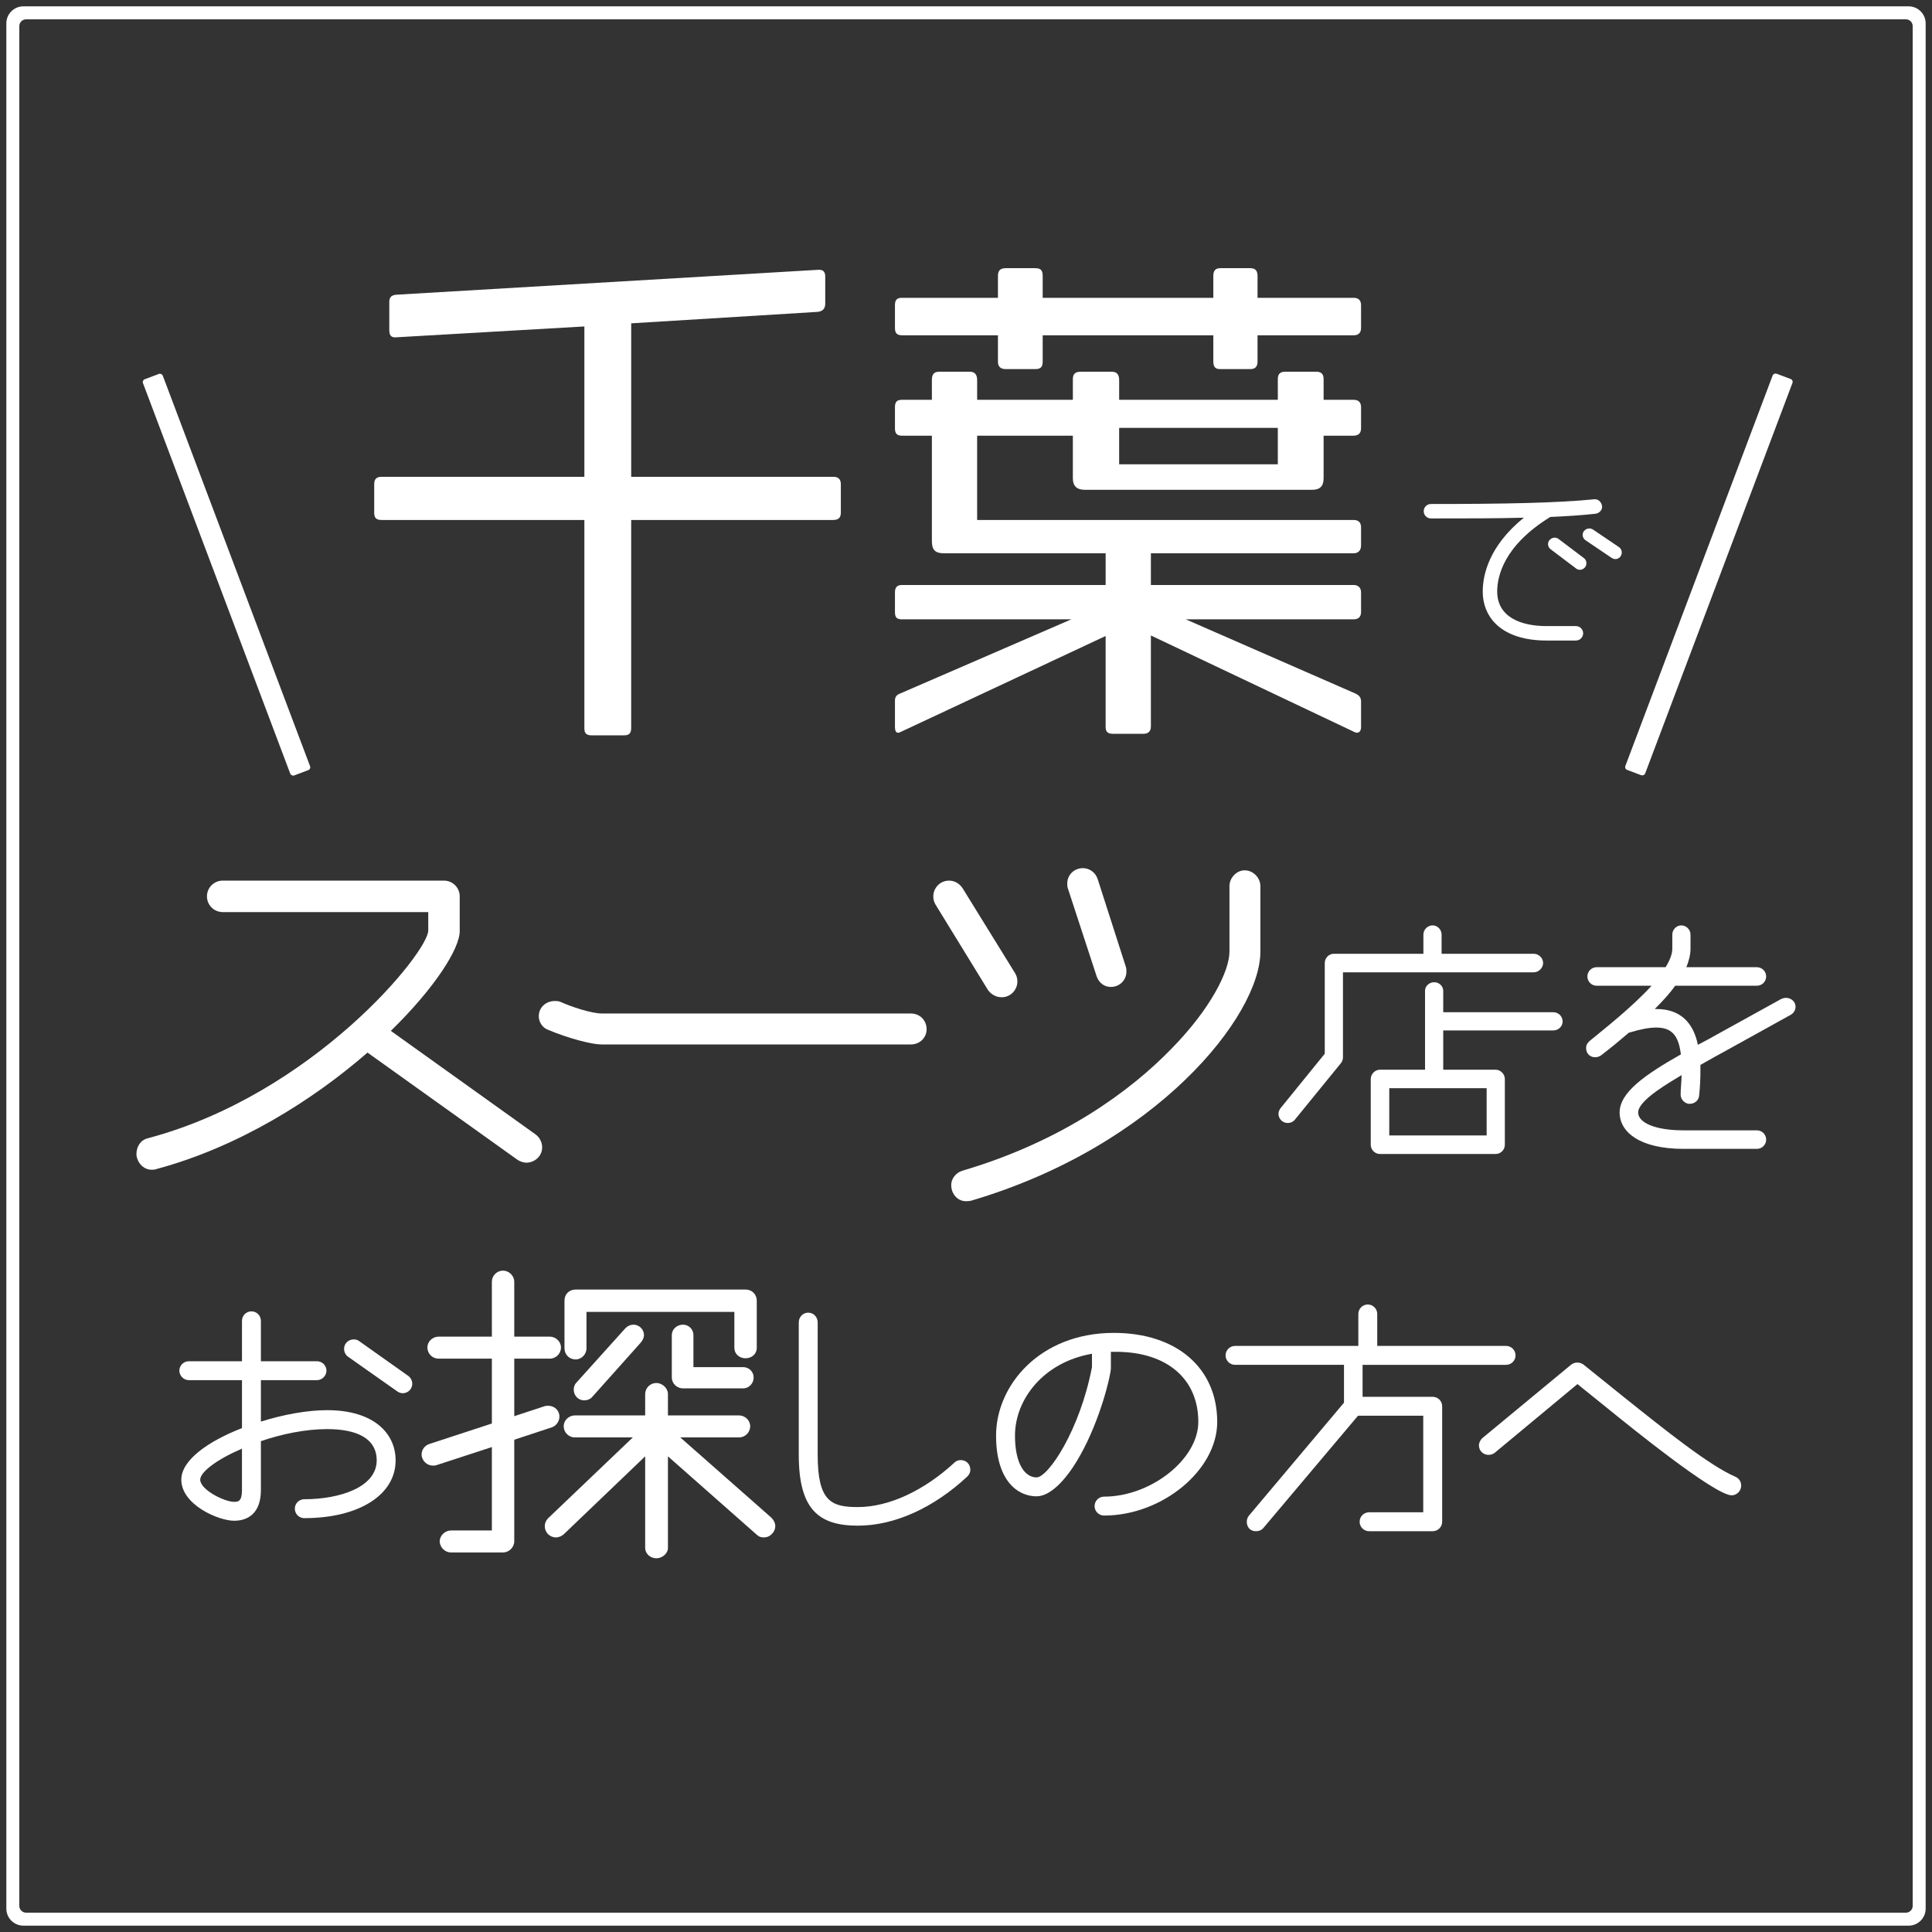 <svg viewBox="0 0 1600 1600" xmlns="http://www.w3.org/2000/svg"><rect x="0" y="0" width="1600" height="1600" fill="#333333" stroke="none"/><g fill="#fff"><path d="m689.88 430.62h-167.16v172.33c0 4.31-1.72 6.03-6.03 6.03h-26.71c-4.31 0-6.03-1.72-6.03-5.6v-172.76h-168.02c-4.31 0-6.03-1.72-6.03-6.03v-23.7c0-3.88 1.72-6.03 6.03-6.03h168.02v-124.51l-156.82 9.05c-3.45 0-4.74-2.15-4.74-6.03v-23.26c0-3.88 1.72-5.6 5.6-6.03l350.27-20.68c3.45 0 5.17 1.72 5.17 5.6v22.4c0 4.31-2.15 6.46-6.46 6.89l-154.24 9.48v127.09h167.59c3.88 0 6.03 2.15 6.03 6.03v23.7c0 4.31-2.15 6.03-6.46 6.03z"/><path d="m1121.14 277.67h-79.7v21.54c0 4.31-1.72 6.46-6.03 6.46h-24.99c-3.88 0-5.6-1.72-5.6-6.46v-21.54h-141.31v21.54c0 4.31-1.29 6.46-6.03 6.46h-24.56c-3.88 0-6.46-1.72-6.46-6.03v-21.97h-79.27c-4.31 0-6.03-1.72-6.03-6.03v-18.96c0-4.31 1.72-6.03 5.6-6.03h79.7v-18.09c0-4.31 1.72-6.46 6.46-6.46h24.56c4.74 0 6.03 2.15 6.03 6.46v18.09h141.31v-18.09c0-4.31 1.72-6.46 5.6-6.46h24.99c4.31 0 6.03 2.15 6.03 6.46v18.09h79.7c3.45 0 6.03 1.72 6.03 6.03v18.96c0 4.31-2.58 6.03-6.03 6.03zm2.58 329.16c-.86 0-1.72-.43-2.58-.86l-168.02-79.7v75.4c0 4.31-2.58 6.03-6.03 6.03h-25.42c-4.31 0-6.03-1.72-6.03-5.6v-75.4l-169.32 79.27c-.86.43-1.72.86-2.58.86-1.72 0-2.58-1.72-2.58-4.74v-21.54c0-3.02.86-4.74 3.88-6.03l142.17-61.61h-140.02c-4.31 0-6.03-1.29-6.03-6.03v-16.37c0-3.88 1.72-6.03 5.6-6.03h168.89v-26.28h-133.99c-6.89 0-9.91-2.58-9.91-9.91v-87.46h-24.56c-4.31 0-6.03-1.72-6.03-6.03v-17.66c0-4.31 1.72-6.03 5.6-6.03h24.99v-16.37c0-4.74 1.72-6.89 6.03-6.89h25.42c3.88 0 6.03 2.15 6.03 6.89v16.37h79.27v-17.23c0-3.88 1.72-6.03 6.46-6.03h25.85c3.88 0 6.03 2.15 6.03 6.89v16.37h131.4v-17.23c0-3.88 1.72-6.03 6.03-6.03h25.85c4.31 0 6.03 2.15 6.03 6.03v17.23h24.99c3.45 0 6.03 1.72 6.03 6.03v17.66c0 4.31-2.58 6.03-6.46 6.03h-24.56v35.33c0 6.46-3.02 9.48-9.48 9.48h-188.27c-6.46 0-9.91-3.02-9.91-9.48v-35.33h-79.27v69.79h311.92c3.45 0 6.03 1.72 6.03 6.03v15.08c0 4.31-2.58 6.46-6.03 6.46h-168.02v26.28h168.02c3.45 0 6.03 2.15 6.03 6.03v16.37c0 4.31-2.58 6.03-6.03 6.03h-139.16l140.88 61.61c2.58 1.29 4.31 3.02 4.31 6.46v21.11c0 3.02-1.29 4.74-3.45 4.74zm-65.49-252.47h-131.4v30.16h131.4z"/><path d="m455.31 1125.17h-29.42v47.65l25.26-8.31c.96-.32 1.92-.32 2.88-.32 5.12 0 9.27 3.84 9.27 8.95 0 3.84-2.56 7.68-6.4 8.95l-31.02 10.23v84.1c0 5.12-4.48 9.27-9.27 9.27h-43.17c-4.8 0-9.27-4.16-9.27-9.27 0-4.8 4.48-8.95 9.27-8.95h33.9v-69.07l-46.05 15.03c-.96.32-1.92.32-2.88.32-4.8 0-9.27-4.16-9.27-9.27 0-3.84 2.56-7.36 6.4-8.63l51.8-16.95v-53.72h-44.13c-5.12 0-9.27-4.16-9.27-9.27 0-4.8 4.16-8.95 9.27-8.95h44.13v-45.41c0-5.12 4.16-9.27 9.27-9.27 4.8 0 9.27 4.16 9.27 9.27v45.41h29.42c5.12 0 9.27 4.16 9.27 8.95 0 5.12-4.16 9.27-9.27 9.27zm184.19 144.86c-1.92 2.24-4.48 3.2-7.03 3.2-2.24 0-4.16-.64-5.76-2.24l-73.55-64.91v75.79c0 4.8-4.8 8.63-9.59 8.63-5.12 0-9.27-3.84-9.27-8.63v-75.79l-67.47 64.59c-1.92 1.6-4.16 2.56-6.4 2.56-5.12 0-9.27-4.16-9.27-9.27 0-2.56.96-4.8 2.88-6.72l70.03-66.83h-47.97c-5.12 0-9.27-4.16-9.27-9.27 0-4.8 4.16-8.95 9.27-8.95h58.2v-17.59c0-5.12 4.16-9.27 9.27-9.27 4.8 0 9.59 4.16 9.59 9.27v17.59h58.84c5.12 0 9.27 4.16 9.27 8.95 0 5.12-4.16 9.27-9.27 9.27h-48.61l75.47 66.51c1.92 1.92 3.2 4.48 3.2 7.03 0 2.24-.96 4.48-2.56 6.08zm-22.06-145.18c-5.12 0-9.27-3.52-9.27-8.63v-29.74h-122.47v30.06c0 5.12-4.16 9.27-8.95 9.27-5.44 0-9.27-4.16-9.27-9.27v-39.33c0-5.44 3.84-9.27 9.27-9.27h140.7c5.12 0 9.27 3.84 9.27 9.27v39.01c0 5.12-4.16 8.63-9.27 8.63zm-86.66-13.11-40.29 45.09c-1.6 1.92-4.16 2.88-6.72 2.88-4.8 0-8.63-3.84-8.63-8.95 0-1.92.64-4.16 2.24-5.76l40.61-45.09c1.92-1.92 4.16-2.88 6.71-2.88 4.48 0 8.63 3.84 8.63 8.63 0 1.92-.96 4.16-2.56 6.08zm84.74 38.05h-49.89c-5.12 0-9.27-4.16-9.27-8.95v-35.18c0-4.8 4.16-8.63 9.27-8.63 4.8 0 8.63 3.84 8.63 8.63v26.54h41.25c4.8 0 8.63 3.84 8.63 8.63s-3.84 8.95-8.63 8.95z"/><path d="m1321.42 425.45c-10.94 1.24-23.52 2.06-37.55 2.68-38.17 23.52-43.95 48.7-43.95 61.69 0 21.46 20.01 28.68 40.85 28.68h24.35c3.3 0 5.98 2.68 5.98 5.98s-2.68 5.98-5.98 5.98h-24.35c-36.11 0-52.82-18.16-52.82-40.65 0-13.41 4.95-37.55 34.05-61.08-22.28.62-47.87.62-76.96.62-3.3 0-5.98-2.68-5.98-5.98s2.68-5.98 5.98-5.98c59.84 0 104.61-.83 135.36-3.92h.62c3.3 0 5.78 3.3 5.78 6.4 0 2.68-2.48 5.16-5.36 5.57zm-13 46.43c-1.03 0-2.06-.21-3.09-1.03l-21.05-15.89c-1.44-1.03-2.27-2.68-2.27-4.33 0-3.3 2.89-5.36 5.57-5.36 1.24 0 2.27.41 3.1 1.03l21.05 15.89c1.44 1.03 2.06 2.68 2.06 4.33 0 3.1-2.68 5.36-5.36 5.36zm29.3-8.87c-1.03 0-2.06-.41-3.1-1.03l-21.67-14.65c-1.44-1.03-2.27-2.68-2.27-4.33 0-3.1 2.68-5.36 5.57-5.36.83 0 1.86.21 2.89.83l21.67 14.65c1.44 1.03 2.27 2.68 2.27 4.33 0 3.51-2.68 5.57-5.36 5.57z"/><path d="m251.99 1257.27c-4.32 0-7.83-3.51-7.83-7.84s3.51-7.83 7.83-7.83c29.45 0 59.97-9.99 59.97-32.15 0-18.1-16.21-25.93-41.06-25.93-17.83 0-37.55 4.05-54.84 9.99v40.52c0 20.26-11.89 25.39-22.15 25.39-12.97 0-43.76-13.24-43.76-34.04 0-16.21 22.42-31.88 50.25-42.68v-39.71h-44.03c-4.32 0-7.83-3.78-7.83-7.83 0-4.32 3.51-7.83 7.83-7.83h44.03v-33.5c0-4.32 3.51-7.83 7.83-7.83s7.83 3.51 7.83 7.83v33.5h46.46c4.32 0 7.83 3.51 7.83 7.83 0 4.05-3.51 7.83-7.83 7.83h-46.46v34.31c18.91-5.94 38.63-9.46 54.84-9.46 38.63 0 56.73 19.18 56.73 41.6 0 28.64-30.53 47.82-75.64 47.82zm-51.6-57.54c-20.26 8.64-34.58 19.18-34.58 25.66 0 8.37 19.99 18.37 28.09 18.37 3.51 0 6.48-.54 6.48-9.73v-34.31zm133.18-45.92c-1.62 0-2.97-.54-4.32-1.35l-41.06-28.91c-2.16-1.62-3.24-4.05-3.24-6.48 0-4.86 4.05-7.83 7.83-7.83 1.62 0 3.24.27 4.59 1.35l40.79 28.91c2.16 1.62 3.24 4.05 3.24 6.48 0 4.86-4.05 7.83-7.83 7.83z"/><path d="m801.18 1222.7c-28.09 26.2-60.51 40.79-90.77 40.79-32.69 0-48.9-13.78-48.9-58.62v-109.68c0-4.59 3.51-8.1 7.83-8.1s7.83 3.51 7.83 8.1v109.68c0 38.63 11.35 43.22 33.23 43.22 25.93 0 55.11-13.78 80.23-37.01 1.35-1.35 3.24-1.89 5.13-1.89 4.05 0 7.83 2.97 7.83 8.1 0 1.89-.81 3.78-2.43 5.4z"/><path d="m914.32 1255.11c-4.32 0-7.83-3.51-7.83-7.83s3.51-7.83 7.83-7.83c38.9 0 78.07-31.07 78.07-61.86 0-35.66-25.93-58.08-68.35-58.08h-4.05v13.51c0 5.67-8.65 42.41-25.39 72.13-10.81 19.45-24.31 34.04-36.2 34.04-15.67 0-33.5-12.97-33.5-50.25 0-41.87 36.47-85.1 97.52-85.1 52.14 0 85.63 29.18 85.63 73.75 0 39.98-45.65 77.53-93.74 77.53zm-10-133.99c-40.25 7.02-63.75 37.82-63.75 67.81 0 23.23 8.1 34.58 17.83 34.58s35.93-39.17 45.92-91.31z"/><path d="m1247.29 1130.31h-118.86v26.47h58.08c4.32 0 7.83 3.51 7.83 7.83v95.63c0 4.32-3.51 7.84-7.83 7.84h-52.68c-4.32 0-7.84-3.51-7.84-7.84s3.51-7.83 7.84-7.83h44.84v-79.96h-54.03l-78.34 92.93c-1.62 1.89-3.78 2.7-6.21 2.7-4.59 0-7.56-3.24-7.56-7.84 0-1.62.54-3.51 1.62-4.86l78.88-93.74v-31.34h-90.23c-4.32 0-7.83-3.51-7.83-7.83s3.51-7.83 7.83-7.83h102.11v-26.47c0-4.32 3.51-7.84 7.83-7.84s7.83 3.51 7.83 7.84v26.47h106.71c4.32 0 7.83 3.51 7.83 7.83s-3.51 7.83-7.83 7.83z"/><path d="m1434.14 1238.36c-14.32 0-87.26-59.43-99.95-69.7l-27.82-22.42-68.62 57c-1.35 1.08-3.24 1.62-5.13 1.62-3.78 0-7.83-2.97-7.83-7.83 0-2.16 1.08-4.32 2.7-5.94l73.48-60.78c1.62-1.35 3.51-1.89 5.4-1.89 1.62 0 3.24.54 4.59 1.35l33.23 26.74c35.12 28.09 71.59 57.27 92.93 66.46 3.24 1.35 4.86 4.32 4.86 7.29 0 4.59-3.78 8.1-7.83 8.1z"/><rect height="350.55" rx="2.47" transform="matrix(.936 -.353 .353 .936 -155.77 96.63)" width="17.52" x="178.61" y="300.62"/><rect height="17.52" rx="2.47" transform="matrix(.353 -.936 .936 .353 470.45 1631.82)" width="350.55" x="1239.33" y="467.14"/><path d="m1270.3 805.24h-158.11v70.33c0 1.59-.53 3.44-1.59 4.76l-38.34 47.06c-1.59 1.85-3.7 2.64-5.82 2.64-4.23 0-7.67-3.44-7.67-7.67 0-1.59.79-3.44 1.85-4.76l36.49-44.95v-75.09c0-4.23 3.44-7.67 7.4-7.67h74.29v-15.86c0-4.23 3.44-7.67 7.67-7.67 3.97 0 7.4 3.44 7.4 7.67v15.86h76.41c3.97 0 7.67 3.44 7.67 7.67 0 3.97-3.7 7.67-7.67 7.67zm16.13 48.12h-91.21v32.52h43.36c4.23 0 7.67 3.7 7.67 7.67v54.46c0 4.23-3.44 7.67-7.67 7.67h-95.71c-4.23 0-7.67-3.44-7.67-7.67v-54.46c0-3.97 3.44-7.67 7.67-7.67h37.28v-65.3c0-3.97 3.44-7.14 7.67-7.14 3.97 0 7.4 3.17 7.4 7.14v17.71h91.21c4.23 0 7.67 3.44 7.67 7.67 0 3.97-3.44 7.4-7.67 7.4zm-55.26 47.85h-80.64v39.13h80.64z"/><path d="m1483.04 840.4-53.94 29.88c-4.76 2.64-12.69 6.87-20.89 11.63v5.29c0 6.08-.27 12.69-1.06 20.09-.27 3.97-3.7 6.87-7.93 6.87-3.44 0-7.4-3.17-7.4-7.67 0-5.29.79-10.84.79-16.13-8.99 5.55-35.96 20.62-35.96 30.93 0 8.46 14.01 14.81 37.54 14.81h60.81c4.23 0 7.67 3.44 7.67 7.67s-3.44 7.67-7.67 7.67h-60.81c-35.96 0-52.88-13.75-52.88-30.14s20.36-30.93 50.76-48.12c-1.85-13.48-5.82-22.21-20.36-22.21-5.82 0-12.95 1.32-21.68 3.97-.27 0-.53.27-1.06.27-7.4 6.35-15.07 12.69-23 18.77-1.59 1.06-3.17 1.59-5.02 1.59-3.7 0-7.4-2.64-7.4-7.67 0-2.38 1.06-4.23 2.91-5.82 13.22-10.84 35.69-28.55 51.29-45.74h-45.48c-4.23 0-7.67-3.44-7.67-7.67s3.44-7.67 7.67-7.67h57.11c3.44-5.55 5.55-10.84 5.55-15.33v-11.63c0-4.23 3.44-7.67 7.4-7.67 4.23 0 7.67 3.44 7.67 7.67v11.63c0 5.02-1.32 10.05-3.44 15.33h58.43c4.23 0 7.67 3.44 7.67 7.67s-3.44 7.67-7.67 7.67h-67.68c-4.49 6.35-10.31 12.69-16.92 19.3h1.59c19.3 0 30.4 11.1 34.11 29.61 5.29-2.64 10.58-5.55 16.13-8.72l53.14-29.35c1.32-.53 2.64-.79 3.97-.79 3.7 0 7.67 2.91 7.67 7.4 0 2.64-1.59 5.29-3.97 6.61z"/><path d="m435.96 962.89c-2.25 0-4.94-.9-7.19-2.25l-124.42-88.94c-44.92 39.08-106.46 78.16-175.18 96.57-1.35.45-2.25.45-3.59.45-7.64 0-12.58-7.19-12.58-13.03 0-6.29 3.59-11.68 9.43-13.03 137-36.38 232.23-154.07 232.23-172.04v-15.27h-170.24c-7.19 0-13.03-5.84-13.03-13.03s5.84-13.03 13.03-13.03h183.27c7.19 0 13.03 5.84 13.03 13.03v28.75c0 14.82-21.11 47.61-57.05 82.65l119.93 85.79c3.59 2.7 5.39 6.74 5.39 10.78 0 7.19-6.29 12.58-13.03 12.58z"/><path d="m754.35 864.96h-256.49c-7.64 0-26.95-4.94-44.02-12.13-4.94-1.8-7.64-6.74-7.64-11.23 0-7.64 6.29-12.58 13.03-12.58 1.8 0 3.59 0 5.39.9 8.09 3.59 24.71 9.43 34.14 9.43h255.59c7.64 0 13.03 5.84 13.03 13.03 0 6.74-5.39 12.58-13.03 12.58z"/><path d="m829.52 825.88c-4.49 0-8.53-2.25-11.23-5.84l-43.57-70.97c-1.35-2.25-1.8-4.49-1.8-6.74 0-6.74 5.39-13.03 13.03-13.03 4.49 0 8.53 2.25 11.23 6.29l43.57 70.52c1.35 2.25 1.8 4.49 1.8 6.74 0 6.74-5.39 13.03-13.03 13.03zm-25.15 168.44c-1.8.45-3.15.45-4.49.45-6.74 0-12.13-5.84-12.13-13.47 0-4.94 3.59-9.88 8.98-11.68 84-24.71 140.15-66.93 172.94-100.62 33.24-33.69 48.51-65.13 48.51-80.85v-54.35c0-6.74 5.84-13.03 12.58-13.03 7.19 0 13.03 6.29 13.03 13.03v54.35c0 53-85.79 160.81-239.42 206.18zm115.44-176.98c-5.39 0-9.88-3.59-11.68-8.98l-23.81-72.77c-.45-1.35-.45-2.69-.45-4.04 0-6.74 5.39-12.58 13.03-12.58 5.39 0 10.33 3.59 12.13 8.98l23.36 72.77c.45 1.35.45 2.7.45 4.04 0 6.29-4.94 12.58-13.03 12.58z"/><path d="m1580.64 1594.75h-1561.28c-7.78 0-14.11-6.33-14.11-14.11v-1561.28c0-7.78 6.33-14.11 14.11-14.11h1561.28c7.78 0 14.11 6.33 14.11 14.11v1561.28c0 7.78-6.33 14.11-14.11 14.11zm-1559.05-1578.75c-3.08 0-5.59 2.51-5.59 5.59v1556.82c0 3.08 2.51 5.59 5.59 5.59h1556.82c3.08 0 5.59-2.51 5.59-5.59v-1556.82c0-3.08-2.51-5.59-5.59-5.59z"/></g></svg>